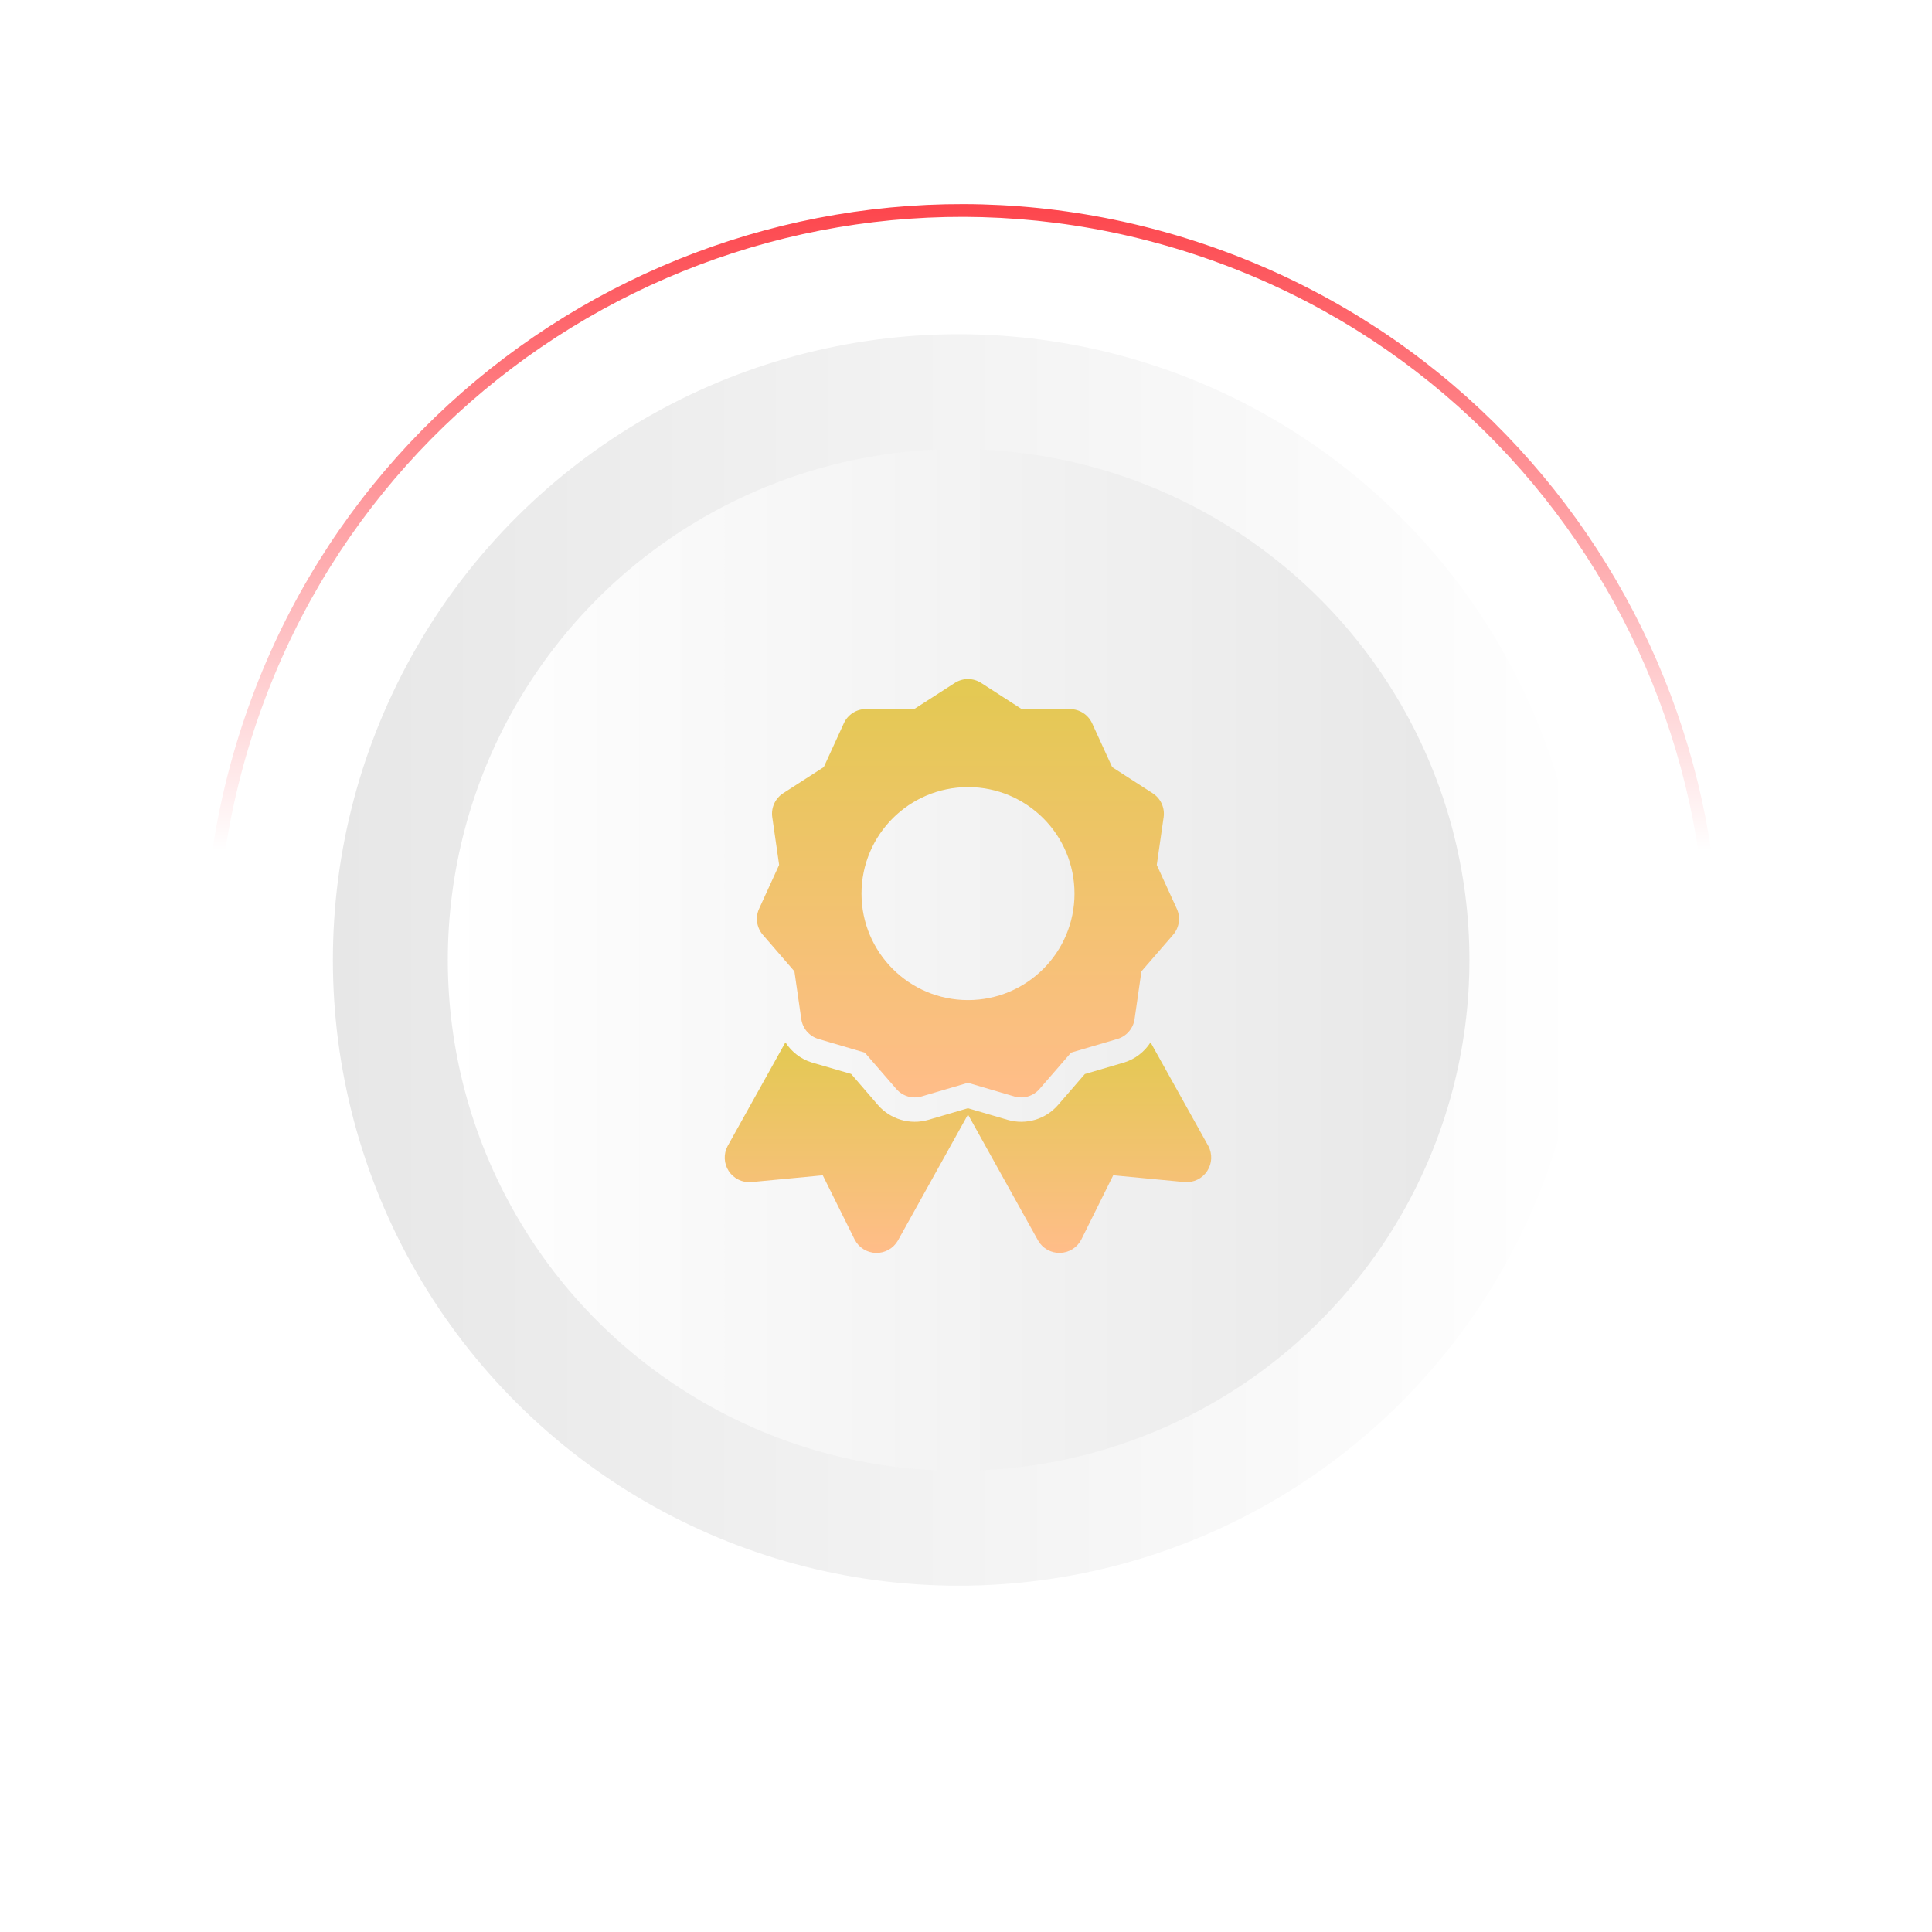 <svg xmlns="http://www.w3.org/2000/svg" width="202" height="202" viewBox="0 0 202 202" fill="none"><path d="M126.18 25.622C84.794 11.471 39.773 33.55 25.623 74.935C11.472 116.321 33.55 161.342 74.936 175.492C116.321 189.643 161.342 167.564 175.493 126.179C189.643 84.793 167.565 39.772 126.18 25.622ZM75.368 174.229C34.679 160.317 12.973 116.055 26.885 75.367C40.797 34.679 85.06 12.972 125.748 26.884C166.436 40.797 188.142 85.059 174.23 125.747C160.318 166.435 116.056 188.142 75.368 174.229Z" fill="url(#paint0_linear_1945_1689)"></path><g filter="url(#filter0_d_1945_1689)"><circle cx="65.424" cy="65.424" r="65.424" transform="matrix(-4.37114e-08 1 1 4.37114e-08 34.805 34.944)" fill="url(#paint1_linear_1945_1689)"></circle></g><g filter="url(#filter1_d_1945_1689)"><circle cx="100.229" cy="100.367" r="53.408" transform="rotate(90 100.229 100.367)" fill="url(#paint2_linear_1945_1689)"></circle></g><g clip-path="url(#clip0_1945_1689)"><path d="M126.338 119.822L120.296 108.98C119.656 109.983 118.682 110.727 117.547 111.083L113.426 112.294L110.624 115.531C109.319 117.038 107.254 117.644 105.341 117.081L101.523 115.964L101.207 115.87L100.892 115.961L97.074 117.081C95.162 117.644 93.096 117.038 91.791 115.531L88.991 112.284L84.866 111.083C83.731 110.727 82.759 109.982 82.119 108.98L76.077 119.822C75.634 120.65 75.678 121.654 76.192 122.44C76.706 123.225 77.608 123.668 78.543 123.594L86.024 122.884L89.365 129.616C89.798 130.447 90.649 130.977 91.586 130.999C92.523 131.021 93.398 130.532 93.87 129.723L101.207 116.529L108.545 129.72C109.017 130.53 109.892 131.019 110.829 130.997C111.766 130.974 112.617 130.444 113.05 129.613L116.392 122.881L123.871 123.592C124.806 123.663 125.706 123.22 126.219 122.436C126.732 121.652 126.777 120.65 126.338 119.822Z" fill="url(#paint3_linear_1945_1689)"></path><path d="M83.06 101.558L83.778 106.552C83.921 107.539 84.626 108.351 85.582 108.631L90.418 110.054L93.726 113.871C94.382 114.62 95.412 114.918 96.366 114.635L101.201 113.212L106.037 114.635C106.991 114.918 108.022 114.62 108.676 113.871L111.985 110.054L116.821 108.631C117.778 108.351 118.483 107.539 118.625 106.552L119.343 101.558L122.651 97.741C123.303 96.988 123.455 95.923 123.041 95.018L120.946 90.436L121.664 85.443C121.805 84.457 121.359 83.48 120.521 82.941L116.284 80.208L114.187 75.627C113.772 74.721 112.869 74.141 111.873 74.14H106.826L102.584 71.404C101.745 70.865 100.668 70.865 99.83 71.404L95.587 74.133H90.543C89.547 74.133 88.644 74.714 88.229 75.619L86.132 80.2L81.887 82.936C81.049 83.475 80.603 84.452 80.744 85.438L81.462 90.431L79.367 95.013C78.953 95.918 79.105 96.982 79.757 97.736L83.06 101.558ZM101.207 82.295C107.357 82.293 112.343 87.278 112.344 93.428C112.345 99.578 107.36 104.564 101.21 104.564C95.06 104.565 90.074 99.58 90.074 93.43C90.08 87.283 95.061 82.302 101.207 82.295Z" fill="url(#paint4_linear_1945_1689)"></path></g><defs><filter id="filter0_d_1945_1689" x="25.828" y="27.717" width="157.552" height="157.553" filterUnits="userSpaceOnUse" color-interpolation-filters="sRGB"><feGaussianBlur stdDeviation="6.676"></feGaussianBlur></filter><filter id="filter1_d_1945_1689" x="40.695" y="42.584" width="127.817" height="127.816" filterUnits="userSpaceOnUse" color-interpolation-filters="sRGB"><feGaussianBlur stdDeviation="5.25"></feGaussianBlur></filter><linearGradient id="paint0_linear_1945_1689" x1="85.5" y1="11.5" x2="85.5" y2="89" gradientUnits="userSpaceOnUse"><stop stop-color="#FD2A32"></stop><stop offset="1" stop-color="white"></stop></linearGradient><linearGradient id="paint1_linear_1945_1689" x1="65.424" y1="130.849" x2="65.424" y2="0" gradientUnits="userSpaceOnUse"><stop stop-color="white"></stop><stop offset="1" stop-color="#E7E7E7"></stop></linearGradient><linearGradient id="paint2_linear_1945_1689" x1="100.229" y1="153.775" x2="100.229" y2="46.96" gradientUnits="userSpaceOnUse"><stop stop-color="white"></stop><stop offset="1" stop-color="#E7E7E7"></stop></linearGradient><linearGradient id="paint3_linear_1945_1689" x1="101.206" y1="108.98" x2="101.206" y2="131" gradientUnits="userSpaceOnUse"><stop stop-color="#E3C952"></stop><stop offset="1" stop-color="#FFBD89"></stop></linearGradient><linearGradient id="paint4_linear_1945_1689" x1="101.204" y1="71" x2="101.204" y2="114.74" gradientUnits="userSpaceOnUse"><stop stop-color="#E3C952"></stop><stop offset="1" stop-color="#FFBD89"></stop></linearGradient><clipPath id="clip0_1945_1689"><rect width="60" height="60" fill="white" transform="translate(71.113 71)"></rect></clipPath></defs></svg>